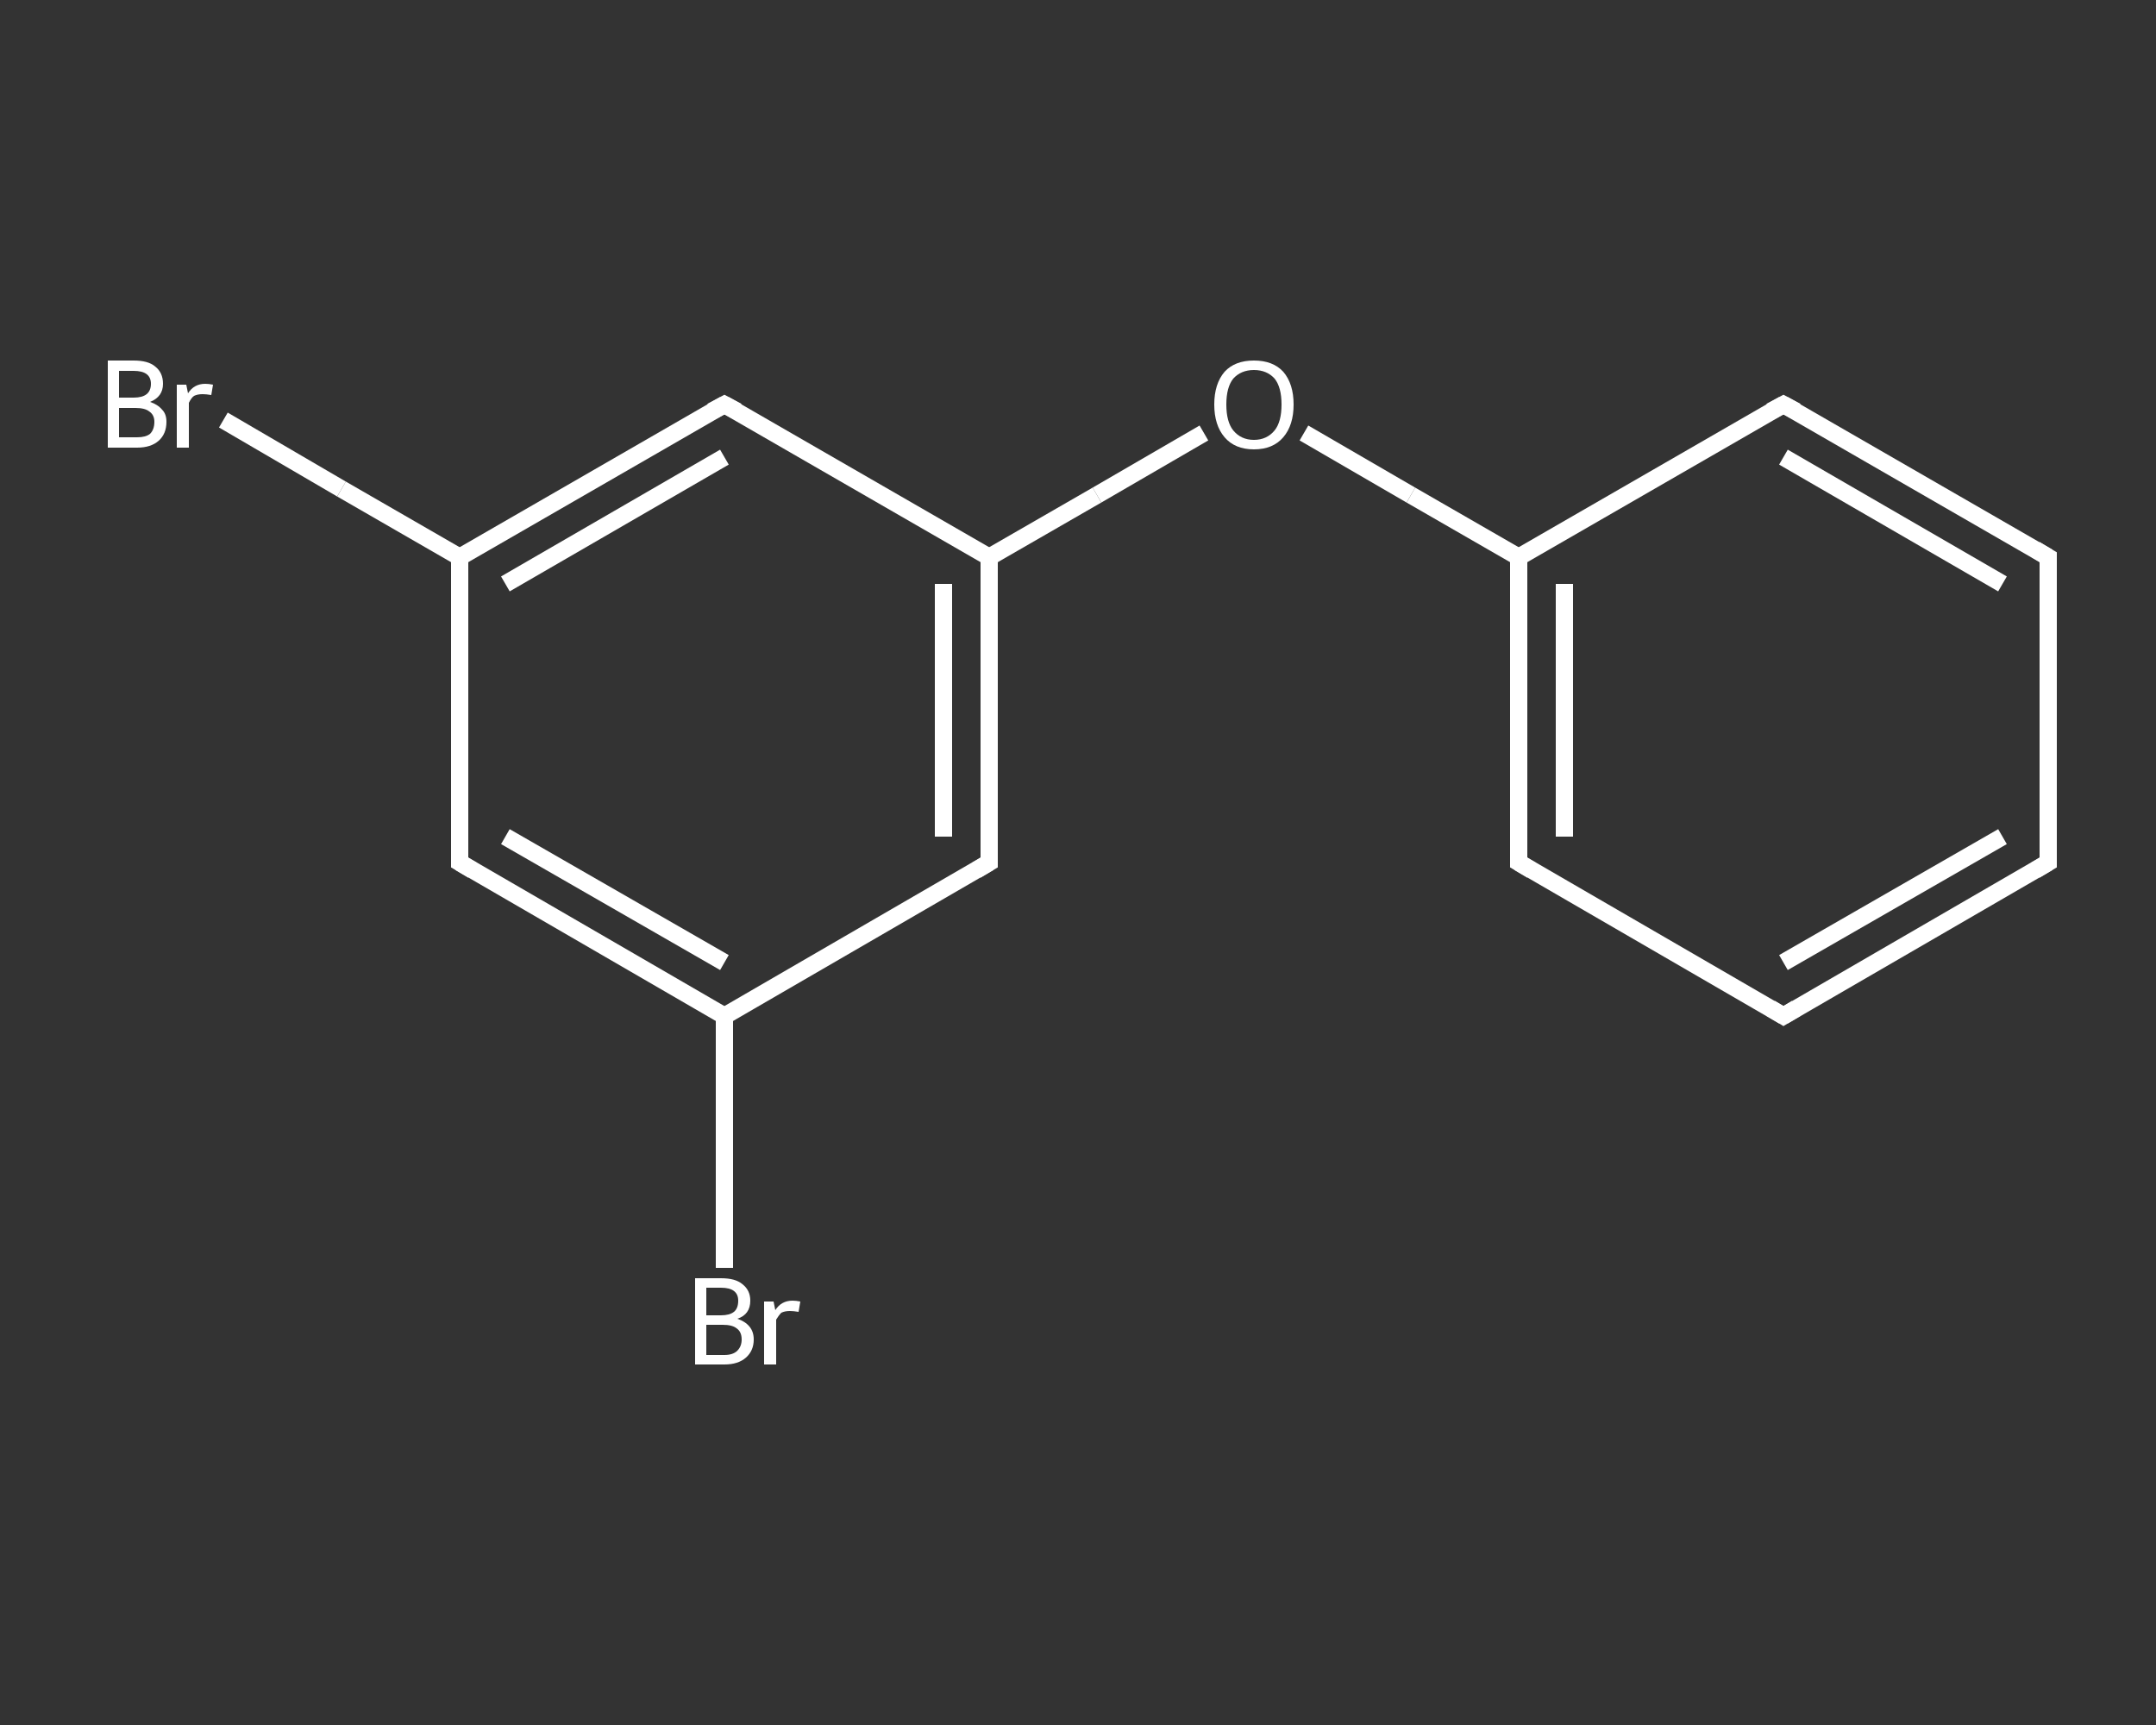 <?xml version='1.0' encoding='iso-8859-1'?>
<svg version='1.1' baseProfile='full'
              xmlns='http://www.w3.org/2000/svg'
                      xmlns:rdkit='http://www.rdkit.org/xml'
                      xmlns:xlink='http://www.w3.org/1999/xlink'
                  xml:space='preserve'
width='250px' height='200px' viewBox='0 0 250 200'>
<rect x="0" y="0" width="250" height="200" fill="#333333" stroke="none"/>
<!-- END OF HEADER -->
<rect style='opacity:1.0;fill:transparent;stroke:none' width='250.0' height='200.0' x='0.0' y='0.0'> </rect>
<path class='bond-0 atom-0 atom-1' d='M 84.0,147.0 L 84.0,132.4' style='fill:none;fill-rule:evenodd;stroke:#FFFFFF;stroke-width:2.0px;stroke-linecap:butt;stroke-linejoin:miter;stroke-opacity:1' />
<path class='bond-0 atom-0 atom-1' d='M 84.0,132.4 L 84.0,117.8' style='fill:none;fill-rule:evenodd;stroke:#FFFFFF;stroke-width:2.0px;stroke-linecap:butt;stroke-linejoin:miter;stroke-opacity:1' />
<path class='bond-1 atom-1 atom-2' d='M 84.0,117.8 L 53.3,100.0' style='fill:none;fill-rule:evenodd;stroke:#FFFFFF;stroke-width:2.0px;stroke-linecap:butt;stroke-linejoin:miter;stroke-opacity:1' />
<path class='bond-1 atom-1 atom-2' d='M 84.0,111.6 L 58.6,97.0' style='fill:none;fill-rule:evenodd;stroke:#FFFFFF;stroke-width:2.0px;stroke-linecap:butt;stroke-linejoin:miter;stroke-opacity:1' />
<path class='bond-2 atom-2 atom-3' d='M 53.3,100.0 L 53.3,64.6' style='fill:none;fill-rule:evenodd;stroke:#FFFFFF;stroke-width:2.0px;stroke-linecap:butt;stroke-linejoin:miter;stroke-opacity:1' />
<path class='bond-3 atom-3 atom-4' d='M 53.3,64.6 L 39.6,56.7' style='fill:none;fill-rule:evenodd;stroke:#FFFFFF;stroke-width:2.0px;stroke-linecap:butt;stroke-linejoin:miter;stroke-opacity:1' />
<path class='bond-3 atom-3 atom-4' d='M 39.6,56.7 L 25.9,48.7' style='fill:none;fill-rule:evenodd;stroke:#FFFFFF;stroke-width:2.0px;stroke-linecap:butt;stroke-linejoin:miter;stroke-opacity:1' />
<path class='bond-4 atom-3 atom-5' d='M 53.3,64.6 L 84.0,46.9' style='fill:none;fill-rule:evenodd;stroke:#FFFFFF;stroke-width:2.0px;stroke-linecap:butt;stroke-linejoin:miter;stroke-opacity:1' />
<path class='bond-4 atom-3 atom-5' d='M 58.6,67.7 L 84.0,53.0' style='fill:none;fill-rule:evenodd;stroke:#FFFFFF;stroke-width:2.0px;stroke-linecap:butt;stroke-linejoin:miter;stroke-opacity:1' />
<path class='bond-5 atom-5 atom-6' d='M 84.0,46.9 L 114.7,64.6' style='fill:none;fill-rule:evenodd;stroke:#FFFFFF;stroke-width:2.0px;stroke-linecap:butt;stroke-linejoin:miter;stroke-opacity:1' />
<path class='bond-6 atom-6 atom-7' d='M 114.7,64.6 L 127.2,57.4' style='fill:none;fill-rule:evenodd;stroke:#FFFFFF;stroke-width:2.0px;stroke-linecap:butt;stroke-linejoin:miter;stroke-opacity:1' />
<path class='bond-6 atom-6 atom-7' d='M 127.2,57.4 L 139.6,50.2' style='fill:none;fill-rule:evenodd;stroke:#FFFFFF;stroke-width:2.0px;stroke-linecap:butt;stroke-linejoin:miter;stroke-opacity:1' />
<path class='bond-7 atom-7 atom-8' d='M 151.2,50.2 L 163.6,57.4' style='fill:none;fill-rule:evenodd;stroke:#FFFFFF;stroke-width:2.0px;stroke-linecap:butt;stroke-linejoin:miter;stroke-opacity:1' />
<path class='bond-7 atom-7 atom-8' d='M 163.6,57.4 L 176.1,64.6' style='fill:none;fill-rule:evenodd;stroke:#FFFFFF;stroke-width:2.0px;stroke-linecap:butt;stroke-linejoin:miter;stroke-opacity:1' />
<path class='bond-8 atom-8 atom-9' d='M 176.1,64.6 L 176.1,100.0' style='fill:none;fill-rule:evenodd;stroke:#FFFFFF;stroke-width:2.0px;stroke-linecap:butt;stroke-linejoin:miter;stroke-opacity:1' />
<path class='bond-8 atom-8 atom-9' d='M 181.4,67.7 L 181.4,97.0' style='fill:none;fill-rule:evenodd;stroke:#FFFFFF;stroke-width:2.0px;stroke-linecap:butt;stroke-linejoin:miter;stroke-opacity:1' />
<path class='bond-9 atom-9 atom-10' d='M 176.1,100.0 L 206.8,117.8' style='fill:none;fill-rule:evenodd;stroke:#FFFFFF;stroke-width:2.0px;stroke-linecap:butt;stroke-linejoin:miter;stroke-opacity:1' />
<path class='bond-10 atom-10 atom-11' d='M 206.8,117.8 L 237.5,100.0' style='fill:none;fill-rule:evenodd;stroke:#FFFFFF;stroke-width:2.0px;stroke-linecap:butt;stroke-linejoin:miter;stroke-opacity:1' />
<path class='bond-10 atom-10 atom-11' d='M 206.8,111.6 L 232.2,97.0' style='fill:none;fill-rule:evenodd;stroke:#FFFFFF;stroke-width:2.0px;stroke-linecap:butt;stroke-linejoin:miter;stroke-opacity:1' />
<path class='bond-11 atom-11 atom-12' d='M 237.5,100.0 L 237.5,64.6' style='fill:none;fill-rule:evenodd;stroke:#FFFFFF;stroke-width:2.0px;stroke-linecap:butt;stroke-linejoin:miter;stroke-opacity:1' />
<path class='bond-12 atom-12 atom-13' d='M 237.5,64.6 L 206.8,46.9' style='fill:none;fill-rule:evenodd;stroke:#FFFFFF;stroke-width:2.0px;stroke-linecap:butt;stroke-linejoin:miter;stroke-opacity:1' />
<path class='bond-12 atom-12 atom-13' d='M 232.2,67.7 L 206.8,53.0' style='fill:none;fill-rule:evenodd;stroke:#FFFFFF;stroke-width:2.0px;stroke-linecap:butt;stroke-linejoin:miter;stroke-opacity:1' />
<path class='bond-13 atom-6 atom-14' d='M 114.7,64.6 L 114.7,100.0' style='fill:none;fill-rule:evenodd;stroke:#FFFFFF;stroke-width:2.0px;stroke-linecap:butt;stroke-linejoin:miter;stroke-opacity:1' />
<path class='bond-13 atom-6 atom-14' d='M 109.4,67.7 L 109.4,97.0' style='fill:none;fill-rule:evenodd;stroke:#FFFFFF;stroke-width:2.0px;stroke-linecap:butt;stroke-linejoin:miter;stroke-opacity:1' />
<path class='bond-14 atom-14 atom-1' d='M 114.7,100.0 L 84.0,117.8' style='fill:none;fill-rule:evenodd;stroke:#FFFFFF;stroke-width:2.0px;stroke-linecap:butt;stroke-linejoin:miter;stroke-opacity:1' />
<path class='bond-15 atom-13 atom-8' d='M 206.8,46.9 L 176.1,64.6' style='fill:none;fill-rule:evenodd;stroke:#FFFFFF;stroke-width:2.0px;stroke-linecap:butt;stroke-linejoin:miter;stroke-opacity:1' />
<path d='M 54.8,100.9 L 53.3,100.0 L 53.3,98.3' style='fill:none;stroke:#FFFFFF;stroke-width:2.0px;stroke-linecap:butt;stroke-linejoin:miter;stroke-opacity:1;' />
<path d='M 82.5,47.7 L 84.0,46.9 L 85.5,47.7' style='fill:none;stroke:#FFFFFF;stroke-width:2.0px;stroke-linecap:butt;stroke-linejoin:miter;stroke-opacity:1;' />
<path d='M 176.1,98.3 L 176.1,100.0 L 177.6,100.9' style='fill:none;stroke:#FFFFFF;stroke-width:2.0px;stroke-linecap:butt;stroke-linejoin:miter;stroke-opacity:1;' />
<path d='M 205.3,116.9 L 206.8,117.8 L 208.3,116.9' style='fill:none;stroke:#FFFFFF;stroke-width:2.0px;stroke-linecap:butt;stroke-linejoin:miter;stroke-opacity:1;' />
<path d='M 236.0,100.9 L 237.5,100.0 L 237.5,98.3' style='fill:none;stroke:#FFFFFF;stroke-width:2.0px;stroke-linecap:butt;stroke-linejoin:miter;stroke-opacity:1;' />
<path d='M 237.5,66.4 L 237.5,64.6 L 236.0,63.7' style='fill:none;stroke:#FFFFFF;stroke-width:2.0px;stroke-linecap:butt;stroke-linejoin:miter;stroke-opacity:1;' />
<path d='M 208.3,47.7 L 206.8,46.9 L 205.3,47.7' style='fill:none;stroke:#FFFFFF;stroke-width:2.0px;stroke-linecap:butt;stroke-linejoin:miter;stroke-opacity:1;' />
<path d='M 114.7,98.3 L 114.7,100.0 L 113.2,100.9' style='fill:none;stroke:#FFFFFF;stroke-width:2.0px;stroke-linecap:butt;stroke-linejoin:miter;stroke-opacity:1;' />
<path class='atom-0' d='M 85.5 152.9
Q 86.4 153.2, 86.9 153.8
Q 87.4 154.4, 87.4 155.3
Q 87.4 156.6, 86.5 157.4
Q 85.6 158.2, 84.0 158.2
L 80.6 158.2
L 80.6 148.2
L 83.6 148.2
Q 85.3 148.2, 86.1 148.9
Q 87.0 149.6, 87.0 150.8
Q 87.0 152.4, 85.5 152.9
M 81.9 149.3
L 81.9 152.5
L 83.6 152.5
Q 84.6 152.5, 85.1 152.1
Q 85.6 151.7, 85.6 150.8
Q 85.6 149.3, 83.6 149.3
L 81.9 149.3
M 84.0 157.1
Q 85.0 157.1, 85.5 156.6
Q 86.0 156.1, 86.0 155.3
Q 86.0 154.4, 85.4 154.0
Q 84.9 153.6, 83.8 153.6
L 81.9 153.6
L 81.9 157.1
L 84.0 157.1
' fill='#FFFFFF'/>
<path class='atom-0' d='M 89.7 150.9
L 89.9 151.9
Q 90.6 150.8, 91.9 150.8
Q 92.3 150.8, 92.8 150.9
L 92.6 152.1
Q 92.0 152.0, 91.6 152.0
Q 91.0 152.0, 90.6 152.2
Q 90.3 152.5, 90.0 153.0
L 90.0 158.2
L 88.6 158.2
L 88.6 150.9
L 89.7 150.9
' fill='#FFFFFF'/>
<path class='atom-4' d='M 17.4 46.6
Q 18.3 46.9, 18.8 47.5
Q 19.3 48.0, 19.3 48.9
Q 19.3 50.3, 18.4 51.1
Q 17.5 51.9, 15.9 51.9
L 12.5 51.9
L 12.5 41.8
L 15.5 41.8
Q 17.2 41.8, 18.0 42.5
Q 18.9 43.2, 18.9 44.5
Q 18.9 46.0, 17.4 46.6
M 13.8 43.0
L 13.8 46.1
L 15.5 46.1
Q 16.5 46.1, 17.0 45.7
Q 17.5 45.3, 17.5 44.5
Q 17.5 43.0, 15.5 43.0
L 13.8 43.0
M 15.9 50.7
Q 16.9 50.7, 17.4 50.3
Q 17.9 49.8, 17.9 48.9
Q 17.9 48.1, 17.3 47.7
Q 16.8 47.3, 15.7 47.3
L 13.8 47.3
L 13.8 50.7
L 15.9 50.7
' fill='#FFFFFF'/>
<path class='atom-4' d='M 21.6 44.6
L 21.8 45.6
Q 22.5 44.5, 23.8 44.5
Q 24.2 44.5, 24.7 44.6
L 24.5 45.8
Q 23.9 45.7, 23.5 45.7
Q 22.9 45.7, 22.5 45.9
Q 22.2 46.1, 21.9 46.7
L 21.9 51.9
L 20.5 51.9
L 20.5 44.6
L 21.6 44.6
' fill='#FFFFFF'/>
<path class='atom-7' d='M 140.8 46.9
Q 140.8 44.5, 142.0 43.1
Q 143.2 41.8, 145.4 41.8
Q 147.6 41.8, 148.8 43.1
Q 150.0 44.5, 150.0 46.9
Q 150.0 49.3, 148.8 50.7
Q 147.6 52.1, 145.4 52.1
Q 143.2 52.1, 142.0 50.7
Q 140.8 49.3, 140.8 46.9
M 145.4 51.0
Q 146.9 51.0, 147.8 49.9
Q 148.6 48.9, 148.6 46.9
Q 148.6 44.9, 147.8 43.9
Q 146.9 42.9, 145.4 42.9
Q 143.9 42.9, 143.0 43.9
Q 142.2 44.9, 142.2 46.9
Q 142.2 48.9, 143.0 49.9
Q 143.9 51.0, 145.4 51.0
' fill='#FFFFFF'/>
</svg>
